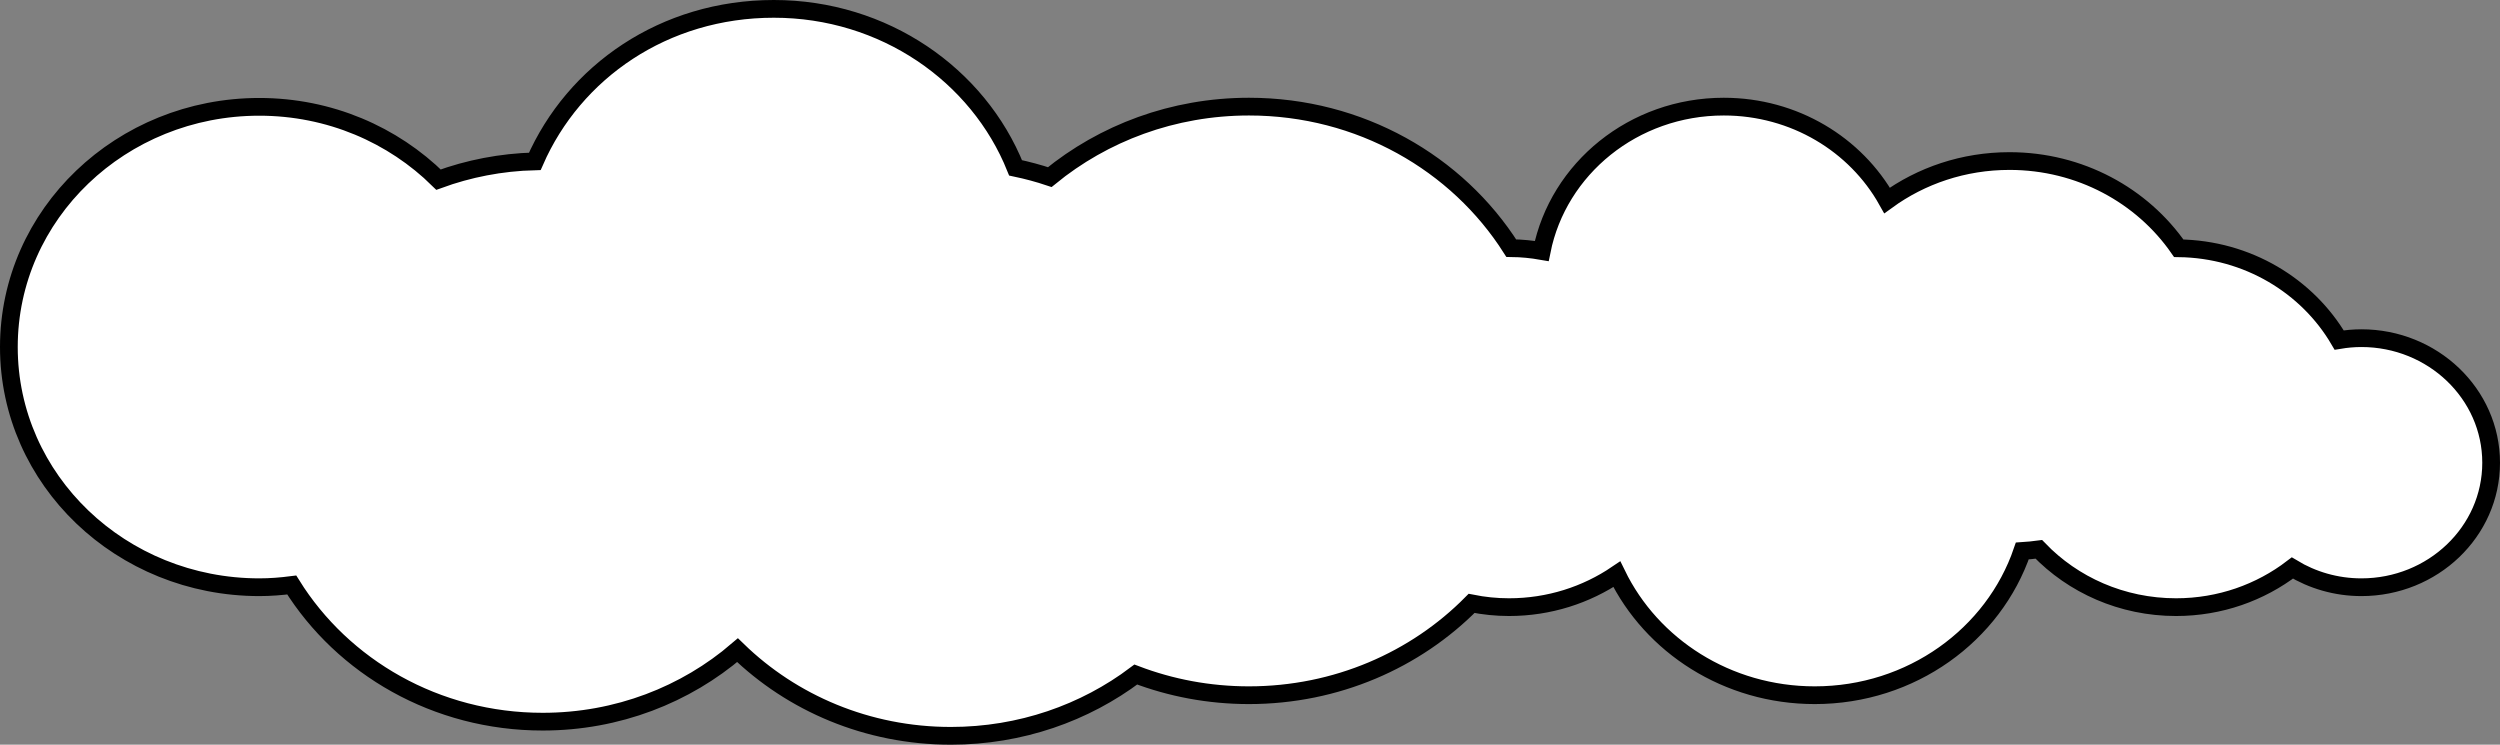 <svg xmlns="http://www.w3.org/2000/svg" width="282" height="84" viewBox="0 0 282 84" fill="none"><rect x="0" y="0" width="282" height="84" fill="#808080" stroke="none"/><path d="M266.367 38.145C265.509 38.145 264.671 38.223 263.86 38.359C260.285 32.25 253.525 28.105 245.763 28.004C241.647 22.07 234.637 18.166 226.673 18.166C221.483 18.166 216.707 19.82 212.863 22.61C209.329 16.306 202.406 12.027 194.443 12.027C184.263 12.027 175.772 19.017 173.907 28.314C172.792 28.12 171.65 28.005 170.469 27.991C164.386 18.413 153.411 12.027 140.885 12.027C132.31 12.027 124.47 15.024 118.414 19.977C117.155 19.554 115.867 19.209 114.557 18.933C110.336 8.421 99.701 1 87.288 1C74.92 1 64.748 8.093 60.329 18.201C56.509 18.297 52.853 19.023 49.464 20.262C44.332 15.2 37.176 12.051 29.241 12.051C13.686 12.051 1 24.137 1 39.145C1 54.154 13.686 66.239 29.254 66.239C30.507 66.239 31.724 66.138 32.908 65.987C38.672 75.233 49.191 81.404 61.214 81.404C69.66 81.404 77.359 78.348 83.193 73.34C89.325 79.3 97.841 83 107.257 83C115.124 83 122.373 80.421 128.119 76.088C132.065 77.587 136.367 78.42 140.872 78.42C150.754 78.42 159.685 74.445 165.995 68.063C167.356 68.336 168.769 68.486 170.216 68.486C174.746 68.486 178.936 67.104 182.378 64.774C186.308 72.853 194.836 78.42 204.703 78.42C215.609 78.42 224.882 71.616 228.116 62.151C228.746 62.111 229.366 62.049 229.98 61.967C233.833 65.973 239.343 68.486 245.462 68.486C250.422 68.486 254.976 66.828 258.58 64.071C260.834 65.436 263.504 66.239 266.367 66.239C274.405 66.239 281 59.987 281 52.198C281 44.41 274.407 38.145 266.367 38.145Z" fill="white" stroke="black" stroke-width="2" stroke-miterlimit="10"></path></svg>